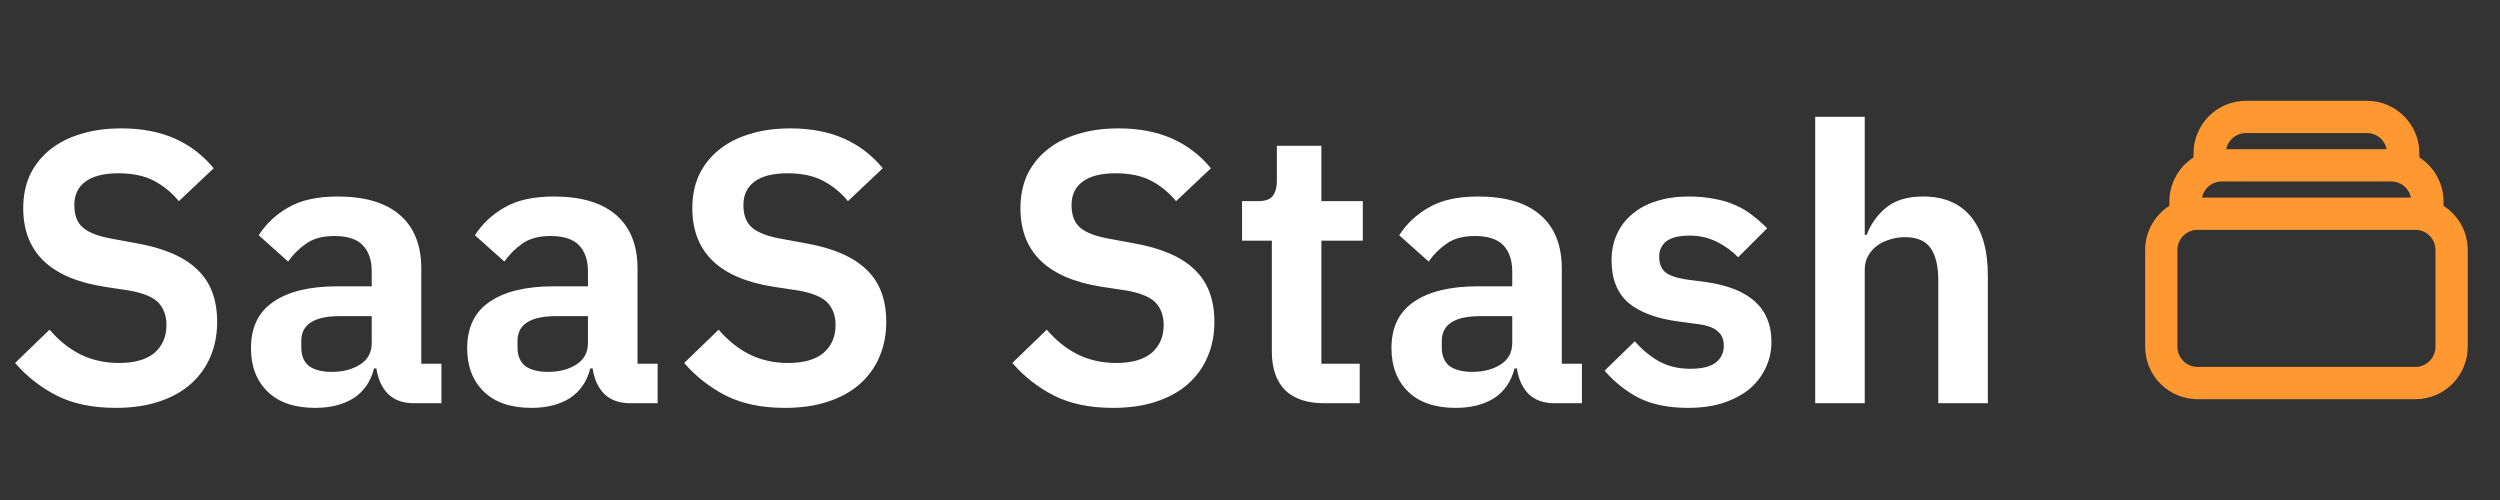 <svg width="155" height="31" viewBox="0 0 155 31" fill="none" xmlns="http://www.w3.org/2000/svg">
<rect x="0" y="0" width="155" height="31" fill="#333333" stroke="none"/>
<path d="M7.176 25.288C5.736 25.288 4.512 25.032 3.504 24.52C2.512 24.008 1.656 23.336 0.936 22.504L3.072 20.44C3.648 21.112 4.288 21.624 4.992 21.976C5.712 22.328 6.504 22.504 7.368 22.504C8.344 22.504 9.08 22.296 9.576 21.88C10.072 21.448 10.32 20.872 10.32 20.152C10.32 19.592 10.16 19.136 9.84 18.784C9.52 18.432 8.92 18.176 8.04 18.016L6.456 17.776C3.112 17.248 1.44 15.624 1.44 12.904C1.44 12.152 1.576 11.472 1.848 10.864C2.136 10.256 2.544 9.736 3.072 9.304C3.6 8.872 4.232 8.544 4.968 8.32C5.72 8.08 6.568 7.96 7.512 7.96C8.776 7.96 9.88 8.168 10.824 8.584C11.768 9 12.576 9.616 13.248 10.432L11.088 12.472C10.672 11.96 10.168 11.544 9.576 11.224C8.984 10.904 8.24 10.744 7.344 10.744C6.432 10.744 5.744 10.92 5.28 11.272C4.832 11.608 4.608 12.088 4.608 12.712C4.608 13.352 4.792 13.824 5.16 14.128C5.528 14.432 6.12 14.656 6.936 14.8L8.496 15.088C10.192 15.392 11.44 15.936 12.24 16.72C13.056 17.488 13.464 18.568 13.464 19.96C13.464 20.76 13.32 21.488 13.032 22.144C12.76 22.784 12.352 23.344 11.808 23.824C11.28 24.288 10.624 24.648 9.84 24.904C9.072 25.16 8.184 25.288 7.176 25.288ZM25.664 25C24.992 25 24.456 24.808 24.056 24.424C23.672 24.024 23.432 23.496 23.336 22.84H23.192C22.984 23.656 22.56 24.272 21.92 24.688C21.28 25.088 20.488 25.288 19.544 25.288C18.264 25.288 17.28 24.952 16.592 24.28C15.904 23.608 15.56 22.712 15.56 21.592C15.56 20.296 16.024 19.336 16.952 18.712C17.88 18.072 19.2 17.752 20.912 17.752H23.048V16.84C23.048 16.136 22.864 15.592 22.496 15.208C22.128 14.824 21.536 14.632 20.72 14.632C20 14.632 19.416 14.792 18.968 15.112C18.536 15.416 18.168 15.784 17.864 16.216L16.04 14.584C16.504 13.864 17.12 13.288 17.888 12.856C18.656 12.408 19.672 12.184 20.936 12.184C22.632 12.184 23.92 12.568 24.8 13.336C25.68 14.104 26.12 15.208 26.12 16.648V22.552H27.368V25H25.664ZM20.576 23.056C21.264 23.056 21.848 22.904 22.328 22.6C22.808 22.296 23.048 21.848 23.048 21.256V19.6H21.08C19.48 19.6 18.68 20.112 18.68 21.136V21.544C18.68 22.056 18.84 22.44 19.16 22.696C19.496 22.936 19.968 23.056 20.576 23.056ZM39.07 25C38.398 25 37.862 24.808 37.462 24.424C37.078 24.024 36.838 23.496 36.742 22.84H36.598C36.39 23.656 35.966 24.272 35.326 24.688C34.686 25.088 33.894 25.288 32.95 25.288C31.67 25.288 30.686 24.952 29.998 24.28C29.31 23.608 28.966 22.712 28.966 21.592C28.966 20.296 29.43 19.336 30.358 18.712C31.286 18.072 32.606 17.752 34.318 17.752H36.454V16.84C36.454 16.136 36.27 15.592 35.902 15.208C35.534 14.824 34.942 14.632 34.126 14.632C33.406 14.632 32.822 14.792 32.374 15.112C31.942 15.416 31.574 15.784 31.27 16.216L29.446 14.584C29.91 13.864 30.526 13.288 31.294 12.856C32.062 12.408 33.078 12.184 34.342 12.184C36.038 12.184 37.326 12.568 38.206 13.336C39.086 14.104 39.526 15.208 39.526 16.648V22.552H40.774V25H39.07ZM33.982 23.056C34.67 23.056 35.254 22.904 35.734 22.6C36.214 22.296 36.454 21.848 36.454 21.256V19.6H34.486C32.886 19.6 32.086 20.112 32.086 21.136V21.544C32.086 22.056 32.246 22.44 32.566 22.696C32.902 22.936 33.374 23.056 33.982 23.056ZM48.66 25.288C47.22 25.288 45.996 25.032 44.988 24.52C43.996 24.008 43.14 23.336 42.42 22.504L44.556 20.44C45.132 21.112 45.772 21.624 46.476 21.976C47.196 22.328 47.988 22.504 48.852 22.504C49.828 22.504 50.564 22.296 51.06 21.88C51.556 21.448 51.804 20.872 51.804 20.152C51.804 19.592 51.644 19.136 51.324 18.784C51.004 18.432 50.404 18.176 49.524 18.016L47.94 17.776C44.596 17.248 42.924 15.624 42.924 12.904C42.924 12.152 43.06 11.472 43.332 10.864C43.62 10.256 44.028 9.736 44.556 9.304C45.084 8.872 45.716 8.544 46.452 8.32C47.204 8.08 48.052 7.96 48.996 7.96C50.26 7.96 51.364 8.168 52.308 8.584C53.252 9 54.06 9.616 54.732 10.432L52.572 12.472C52.156 11.96 51.652 11.544 51.06 11.224C50.468 10.904 49.724 10.744 48.828 10.744C47.916 10.744 47.228 10.92 46.764 11.272C46.316 11.608 46.092 12.088 46.092 12.712C46.092 13.352 46.276 13.824 46.644 14.128C47.012 14.432 47.604 14.656 48.42 14.8L49.98 15.088C51.676 15.392 52.924 15.936 53.724 16.72C54.54 17.488 54.948 18.568 54.948 19.96C54.948 20.76 54.804 21.488 54.516 22.144C54.244 22.784 53.836 23.344 53.292 23.824C52.764 24.288 52.108 24.648 51.324 24.904C50.556 25.16 49.668 25.288 48.66 25.288ZM69.004 25.288C67.564 25.288 66.34 25.032 65.332 24.52C64.34 24.008 63.484 23.336 62.764 22.504L64.9 20.44C65.476 21.112 66.116 21.624 66.82 21.976C67.54 22.328 68.332 22.504 69.196 22.504C70.172 22.504 70.908 22.296 71.404 21.88C71.9 21.448 72.148 20.872 72.148 20.152C72.148 19.592 71.988 19.136 71.668 18.784C71.348 18.432 70.748 18.176 69.868 18.016L68.284 17.776C64.94 17.248 63.268 15.624 63.268 12.904C63.268 12.152 63.404 11.472 63.676 10.864C63.964 10.256 64.372 9.736 64.9 9.304C65.428 8.872 66.06 8.544 66.796 8.32C67.548 8.08 68.396 7.96 69.34 7.96C70.604 7.96 71.708 8.168 72.652 8.584C73.596 9 74.404 9.616 75.076 10.432L72.916 12.472C72.5 11.96 71.996 11.544 71.404 11.224C70.812 10.904 70.068 10.744 69.172 10.744C68.26 10.744 67.572 10.92 67.108 11.272C66.66 11.608 66.436 12.088 66.436 12.712C66.436 13.352 66.62 13.824 66.988 14.128C67.356 14.432 67.948 14.656 68.764 14.8L70.324 15.088C72.02 15.392 73.268 15.936 74.068 16.72C74.884 17.488 75.292 18.568 75.292 19.96C75.292 20.76 75.148 21.488 74.86 22.144C74.588 22.784 74.18 23.344 73.636 23.824C73.108 24.288 72.452 24.648 71.668 24.904C70.9 25.16 70.012 25.288 69.004 25.288ZM82.094 25C81.038 25 80.23 24.728 79.67 24.184C79.126 23.624 78.854 22.832 78.854 21.808V14.92H77.006V12.472H77.966C78.43 12.472 78.742 12.368 78.902 12.16C79.078 11.936 79.166 11.608 79.166 11.176V9.04H81.926V12.472H84.494V14.92H81.926V22.552H84.302V25H82.094ZM96.375 25C95.703 25 95.167 24.808 94.767 24.424C94.383 24.024 94.143 23.496 94.047 22.84H93.903C93.695 23.656 93.271 24.272 92.631 24.688C91.991 25.088 91.199 25.288 90.255 25.288C88.975 25.288 87.991 24.952 87.303 24.28C86.615 23.608 86.271 22.712 86.271 21.592C86.271 20.296 86.735 19.336 87.663 18.712C88.591 18.072 89.911 17.752 91.623 17.752H93.759V16.84C93.759 16.136 93.575 15.592 93.207 15.208C92.839 14.824 92.247 14.632 91.431 14.632C90.711 14.632 90.127 14.792 89.679 15.112C89.247 15.416 88.879 15.784 88.575 16.216L86.751 14.584C87.215 13.864 87.831 13.288 88.599 12.856C89.367 12.408 90.383 12.184 91.647 12.184C93.343 12.184 94.631 12.568 95.511 13.336C96.391 14.104 96.831 15.208 96.831 16.648V22.552H98.079V25H96.375ZM91.287 23.056C91.975 23.056 92.559 22.904 93.039 22.6C93.519 22.296 93.759 21.848 93.759 21.256V19.6H91.791C90.191 19.6 89.391 20.112 89.391 21.136V21.544C89.391 22.056 89.551 22.44 89.871 22.696C90.207 22.936 90.679 23.056 91.287 23.056ZM104.669 25.288C103.469 25.288 102.461 25.088 101.645 24.688C100.829 24.272 100.109 23.704 99.485 22.984L101.357 21.16C101.821 21.688 102.325 22.104 102.869 22.408C103.429 22.712 104.069 22.864 104.789 22.864C105.525 22.864 106.053 22.736 106.373 22.48C106.709 22.224 106.877 21.872 106.877 21.424C106.877 21.056 106.757 20.768 106.517 20.56C106.293 20.336 105.901 20.184 105.341 20.104L104.093 19.936C102.733 19.76 101.693 19.376 100.973 18.784C100.269 18.176 99.917 17.296 99.917 16.144C99.917 15.536 100.029 14.992 100.253 14.512C100.477 14.016 100.797 13.6 101.213 13.264C101.629 12.912 102.125 12.648 102.701 12.472C103.293 12.28 103.949 12.184 104.669 12.184C105.277 12.184 105.813 12.232 106.277 12.328C106.757 12.408 107.189 12.536 107.573 12.712C107.957 12.872 108.309 13.08 108.629 13.336C108.949 13.576 109.261 13.848 109.565 14.152L107.765 15.952C107.397 15.568 106.957 15.248 106.445 14.992C105.933 14.736 105.373 14.608 104.765 14.608C104.093 14.608 103.605 14.728 103.301 14.968C103.013 15.208 102.869 15.52 102.869 15.904C102.869 16.32 102.989 16.64 103.229 16.864C103.485 17.072 103.909 17.224 104.501 17.32L105.773 17.488C108.477 17.872 109.829 19.104 109.829 21.184C109.829 21.792 109.701 22.352 109.445 22.864C109.205 23.36 108.861 23.792 108.413 24.16C107.965 24.512 107.421 24.792 106.781 25C106.157 25.192 105.453 25.288 104.669 25.288ZM112.542 7.24H115.614V14.56H115.734C115.99 13.888 116.39 13.328 116.934 12.88C117.494 12.416 118.262 12.184 119.238 12.184C120.534 12.184 121.526 12.608 122.214 13.456C122.902 14.304 123.246 15.512 123.246 17.08V25H120.174V17.392C120.174 16.496 120.014 15.824 119.694 15.376C119.374 14.928 118.846 14.704 118.11 14.704C117.79 14.704 117.478 14.752 117.174 14.848C116.886 14.928 116.622 15.056 116.382 15.232C116.158 15.392 115.974 15.6 115.83 15.856C115.686 16.096 115.614 16.384 115.614 16.72V25H112.542V7.24Z" fill="white"/>
<path d="M137 10.378V9.5C137 8.903 137.237 8.331 137.659 7.909C138.081 7.487 138.653 7.25 139.25 7.25H146.75C147.347 7.25 147.919 7.487 148.341 7.909C148.763 8.331 149 8.903 149 9.5V10.378M137 10.378C137.235 10.295 137.487 10.25 137.75 10.25H148.25C148.513 10.25 148.765 10.295 149 10.378M137 10.378C136.561 10.533 136.181 10.82 135.913 11.201C135.644 11.581 135.5 12.035 135.5 12.5V13.378M149 10.378C149.439 10.533 149.819 10.82 150.087 11.201C150.356 11.581 150.5 12.035 150.5 12.5V13.378M135.5 13.378C135.735 13.295 135.987 13.25 136.25 13.25H149.75C150.005 13.25 150.259 13.293 150.5 13.378M135.5 13.378C134.626 13.687 134 14.52 134 15.5V21.5C134 22.097 134.237 22.669 134.659 23.091C135.081 23.513 135.653 23.75 136.25 23.75H149.75C150.347 23.75 150.919 23.513 151.341 23.091C151.763 22.669 152 22.097 152 21.5V15.5C152 15.035 151.856 14.581 151.587 14.201C151.319 13.82 150.939 13.533 150.5 13.378" stroke="#FF9831" stroke-width="2" stroke-linecap="round" stroke-linejoin="round"/>
</svg>
